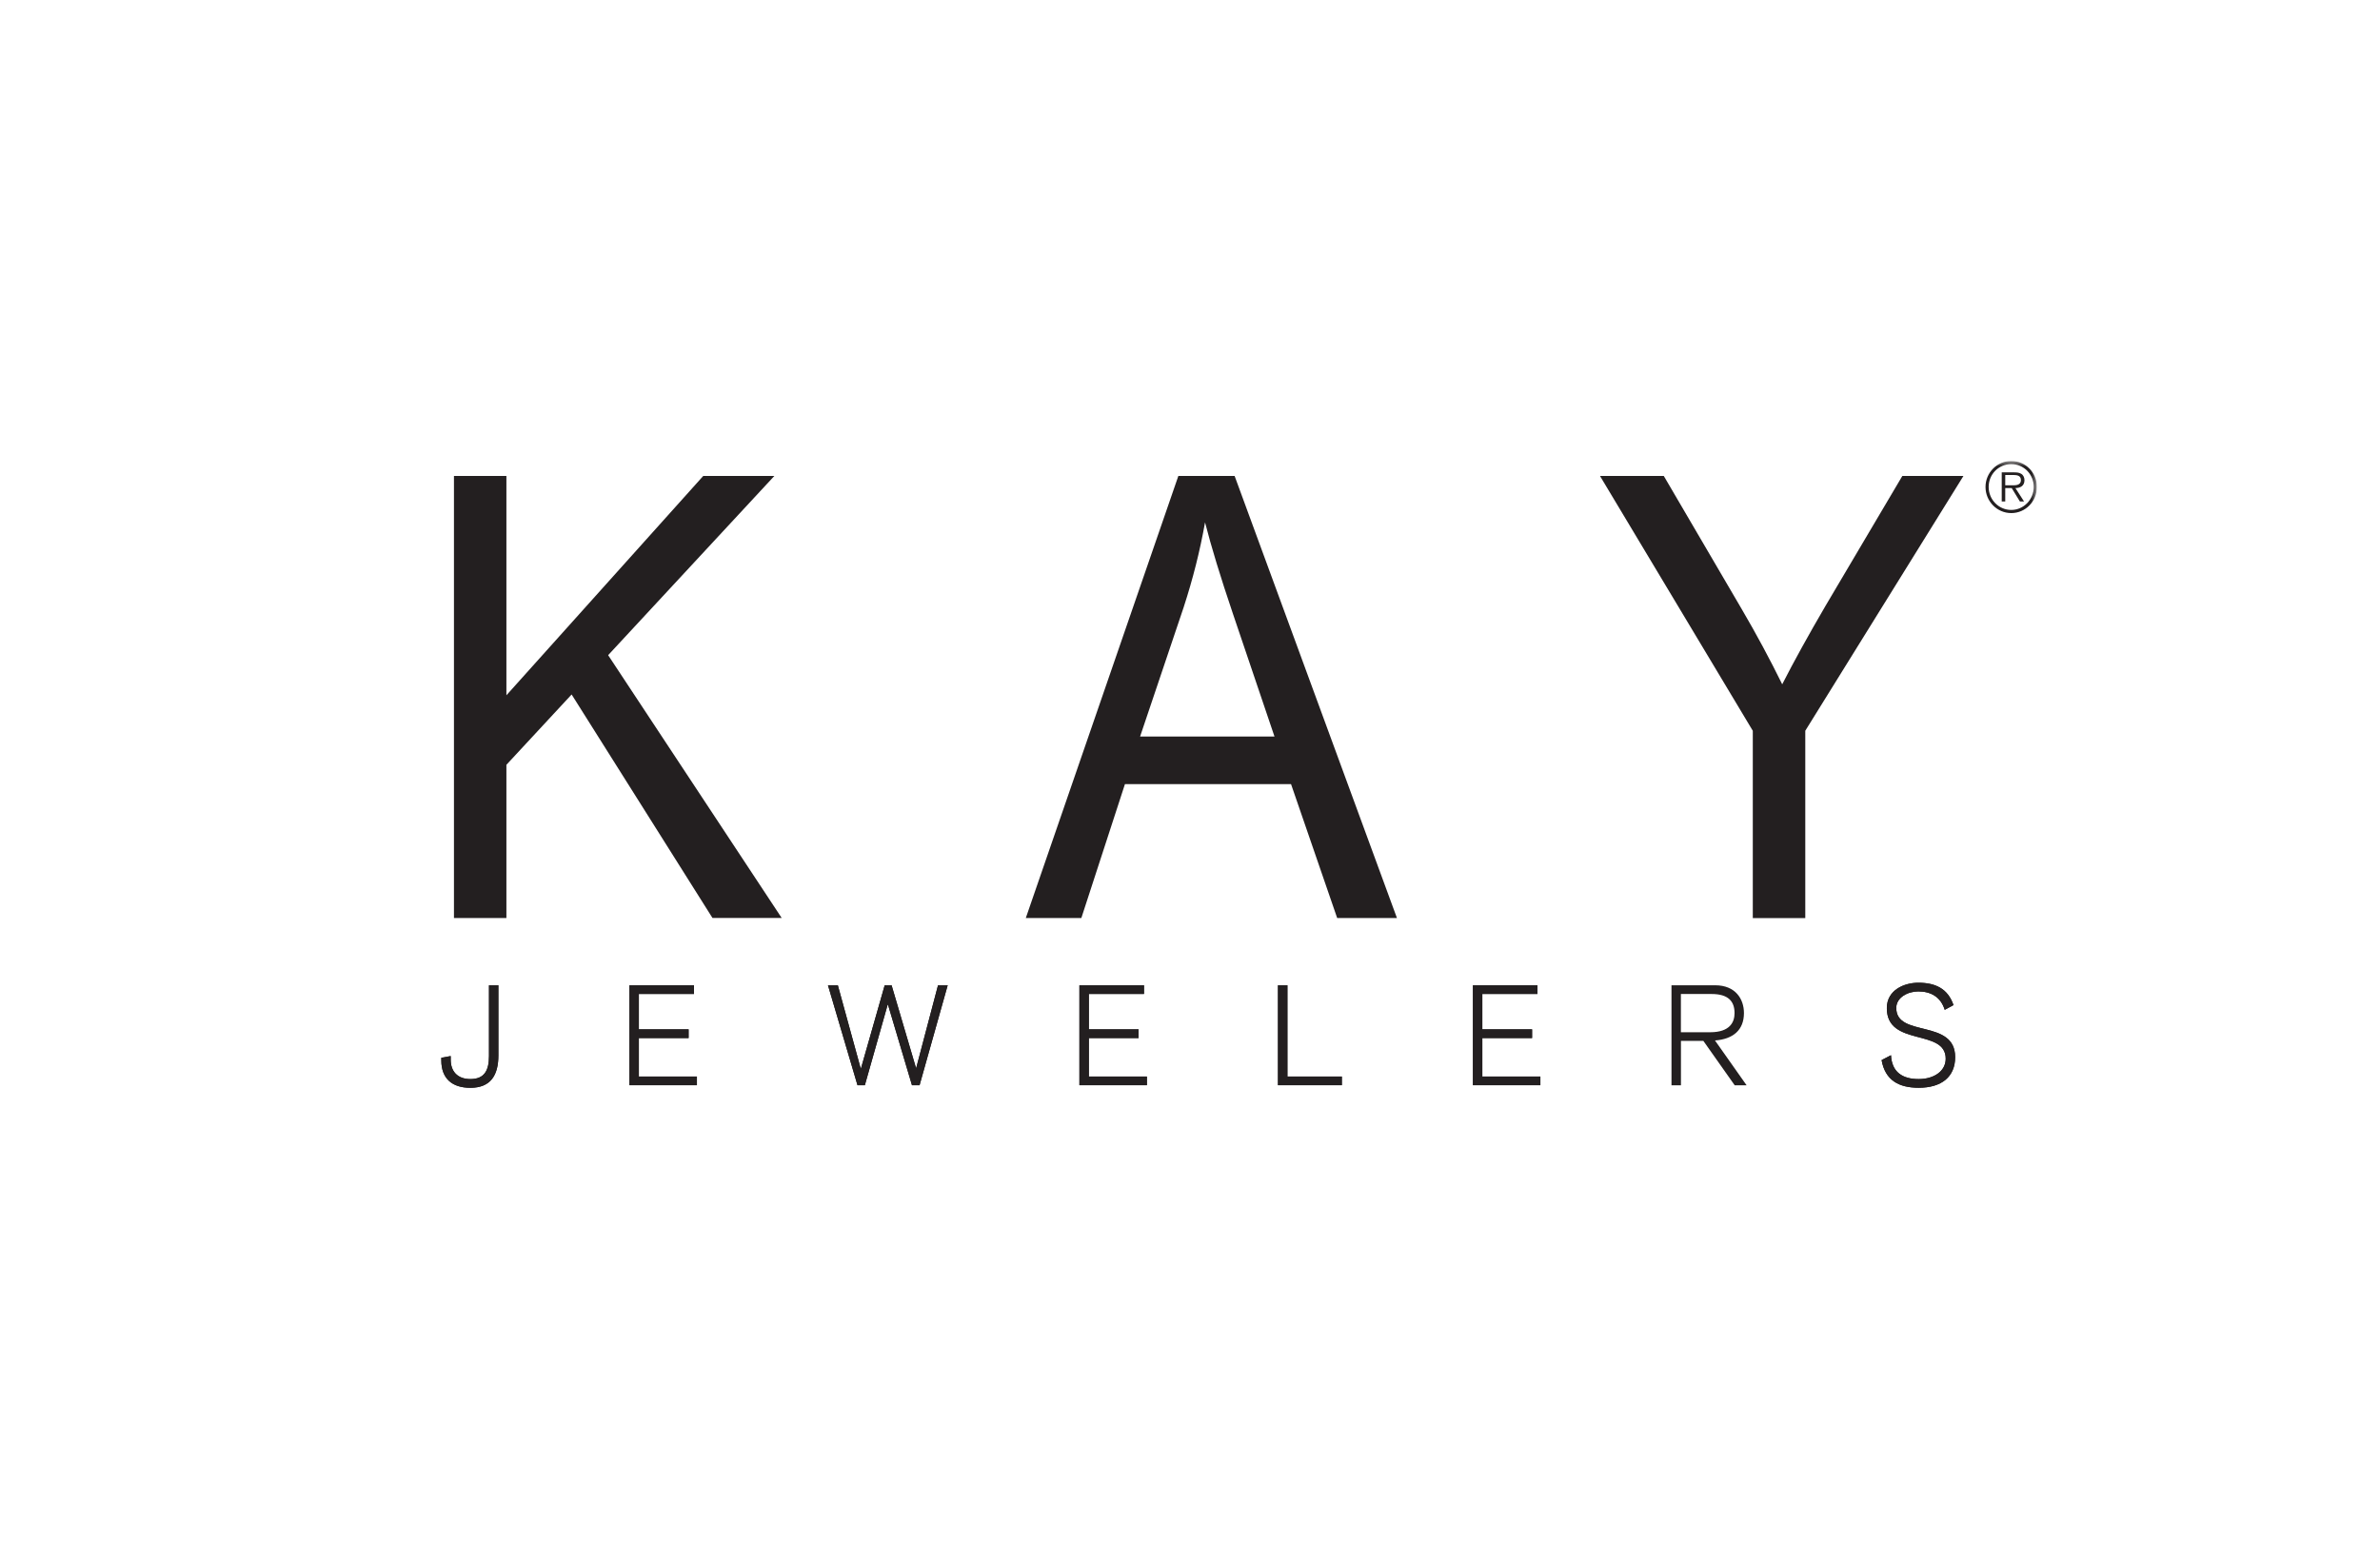 <svg width="222" height="144" viewBox="0 0 222 144" fill="none" xmlns="http://www.w3.org/2000/svg">
<rect y="0" width="222" height="144" fill="white"/>
<g clip-path="url(#clip0_29817_114395)">
<path d="M45.611 91.912V98.515C45.611 99.825 45.209 100.662 43.878 100.662C42.638 100.662 42.041 99.904 42.041 98.857V98.515L41.164 98.673V98.91C41.164 100.614 42.171 101.477 43.878 101.477C45.792 101.477 46.488 100.272 46.488 98.45V91.912H45.611Z" fill="#231F20"/>
<path d="M45.611 91.912V98.515C45.611 99.825 45.209 100.662 43.878 100.662C42.638 100.662 42.041 99.904 42.041 98.857V98.515L41.164 98.673V98.91C41.164 100.614 42.171 101.477 43.878 101.477C45.792 101.477 46.488 100.272 46.488 98.45V91.912H45.611Z" fill="#231F20"/>
<path d="M59.591 100.426V96.837H64.232V96.022H59.591V92.723H64.734V91.912H58.714V101.236H65.006V100.426H59.591Z" fill="#231F20"/>
<path d="M59.591 100.426V96.837H64.232V96.022H59.591V92.723H64.734V91.912H58.714V101.236H65.006V100.426H59.591Z" fill="#231F20"/>
<path d="M87.495 91.912L85.464 99.615H85.438L83.165 91.912H82.521L80.308 99.668H80.282L78.152 91.912H77.231L79.984 101.236H80.671L82.802 93.717H82.828L85.066 101.236H85.775L88.398 91.912H87.495Z" fill="#231F20"/>
<path d="M87.495 91.912L85.464 99.615H85.438L83.165 91.912H82.521L80.308 99.668H80.282L78.152 91.912H77.231L79.984 101.236H80.671L82.802 93.717H82.828L85.066 101.236H85.775L88.398 91.912H87.495Z" fill="#231F20"/>
<path d="M101.565 100.426V96.837H106.202V96.022H101.565V92.723H106.708V91.912H100.684V101.236H106.98V100.426H101.565Z" fill="#231F20"/>
<path d="M101.565 100.426V96.837H106.202V96.022H101.565V92.723H106.708V91.912H100.684V101.236H106.98V100.426H101.565Z" fill="#231F20"/>
<path d="M120.088 100.426V91.912H119.206V101.236H125.165V100.426H120.088Z" fill="#231F20"/>
<path d="M120.088 100.426V91.912H119.206V101.236H125.165V100.426H120.088Z" fill="#231F20"/>
<path d="M138.268 100.426V96.837H142.909V96.022H138.268V92.723H143.41V91.912H137.391V101.236H143.683V100.426H138.268Z" fill="#231F20"/>
<path d="M138.268 100.426V96.837H142.909V96.022H138.268V92.723H143.41V91.912H137.391V101.236H143.683V100.426H138.268Z" fill="#231F20"/>
<path d="M159.97 97.061C161.638 96.942 162.671 96.105 162.671 94.506C162.671 93.196 161.884 91.912 159.983 91.912H155.912V101.241H156.794V97.1H158.885L161.807 101.241H162.917L159.97 97.061ZM156.789 96.289V92.727H159.659C161.223 92.727 161.794 93.424 161.794 94.51C161.794 95.334 161.379 96.294 159.521 96.294H156.794L156.789 96.289Z" fill="#231F20"/>
<path d="M176.875 94.046C176.875 93.025 177.986 92.486 178.932 92.486C180.082 92.486 181.024 92.986 181.4 94.204L182.217 93.761C181.685 92.201 180.497 91.675 178.932 91.675C177.64 91.675 175.998 92.341 175.998 94.046C175.998 97.687 181.491 95.908 181.491 98.765C181.491 99.904 180.419 100.662 178.971 100.662C177.446 100.662 176.465 100.009 176.387 98.436L175.51 98.892C175.843 100.781 177.126 101.473 178.971 101.473C181.102 101.473 182.372 100.452 182.372 98.616C182.372 95.023 176.88 96.811 176.88 94.042" fill="#231F20"/>
<path d="M176.875 94.046C176.875 93.025 177.986 92.486 178.932 92.486C180.082 92.486 181.024 92.986 181.4 94.204L182.217 93.761C181.685 92.201 180.497 91.675 178.932 91.675C177.64 91.675 175.998 92.341 175.998 94.046C175.998 97.687 181.491 95.908 181.491 98.765C181.491 99.904 180.419 100.662 178.971 100.662C177.446 100.662 176.465 100.009 176.387 98.436L175.51 98.892C175.843 100.781 177.126 101.473 178.971 101.473C181.102 101.473 182.372 100.452 182.372 98.616C182.372 95.023 176.88 96.811 176.88 94.042" fill="#231F20"/>
<path d="M47.236 85.638V71.345L53.32 64.785L66.458 85.633H72.914L56.726 61.118L72.231 44.398H65.598L47.236 64.86V44.398H42.344V85.638H47.236ZM100.865 85.638L104.932 73.146H120.424L124.728 85.638H130.303L115.161 44.398H109.914L95.684 85.638H100.865ZM110.42 56.614C111.271 54.002 111.932 51.378 112.403 48.731C112.97 50.961 113.838 53.814 115.014 57.284L118.881 68.707H106.345L110.42 56.618V56.614ZM168.392 85.638V68.168L183.146 44.398H177.446L170.277 56.522C168.699 59.225 167.351 61.661 166.24 63.835C165.086 61.49 163.833 59.159 162.476 56.842L155.195 44.402H149.244L163.496 68.172V85.642H168.392V85.638Z" fill="#231F20"/>
<mask id="mask0_29817_114395" style="mask-type:luminance" maskUnits="userSpaceOnUse" x="41" y="43" width="149" height="62">
<path d="M190 43H41V105H190V43Z" fill="white"/>
</mask>
<g mask="url(#mask0_29817_114395)">
<path fill-rule="evenodd" clip-rule="evenodd" d="M187.606 47.864C188.928 47.864 189.996 46.777 189.996 45.427C189.996 44.078 188.928 43.004 187.606 43.004C186.283 43.004 185.203 44.091 185.203 45.427C185.203 46.764 186.275 47.864 187.606 47.864ZM187.606 47.57C186.439 47.57 185.497 46.615 185.497 45.423C185.497 44.231 186.439 43.294 187.606 43.294C188.773 43.294 189.706 44.249 189.706 45.423C189.706 46.597 188.764 47.57 187.606 47.57ZM187.99 45.533C188.466 45.519 188.837 45.322 188.837 44.788C188.837 44.56 188.738 44.319 188.535 44.201C188.336 44.078 188.107 44.065 187.882 44.065H186.716V46.781H187.044V45.528H187.645L188.41 46.781H188.799L187.99 45.528V45.533ZM187.044 45.274V44.31H187.809C188.142 44.31 188.505 44.363 188.505 44.779C188.505 45.331 187.921 45.27 187.545 45.27H187.044V45.274Z" fill="#231F20"/>
</g>
</g>
<defs>
<clipPath id="clip0_29817_114395">
<rect width="149" height="62" fill="white" transform="translate(41 43)"/>
</clipPath>
</defs>
</svg>

